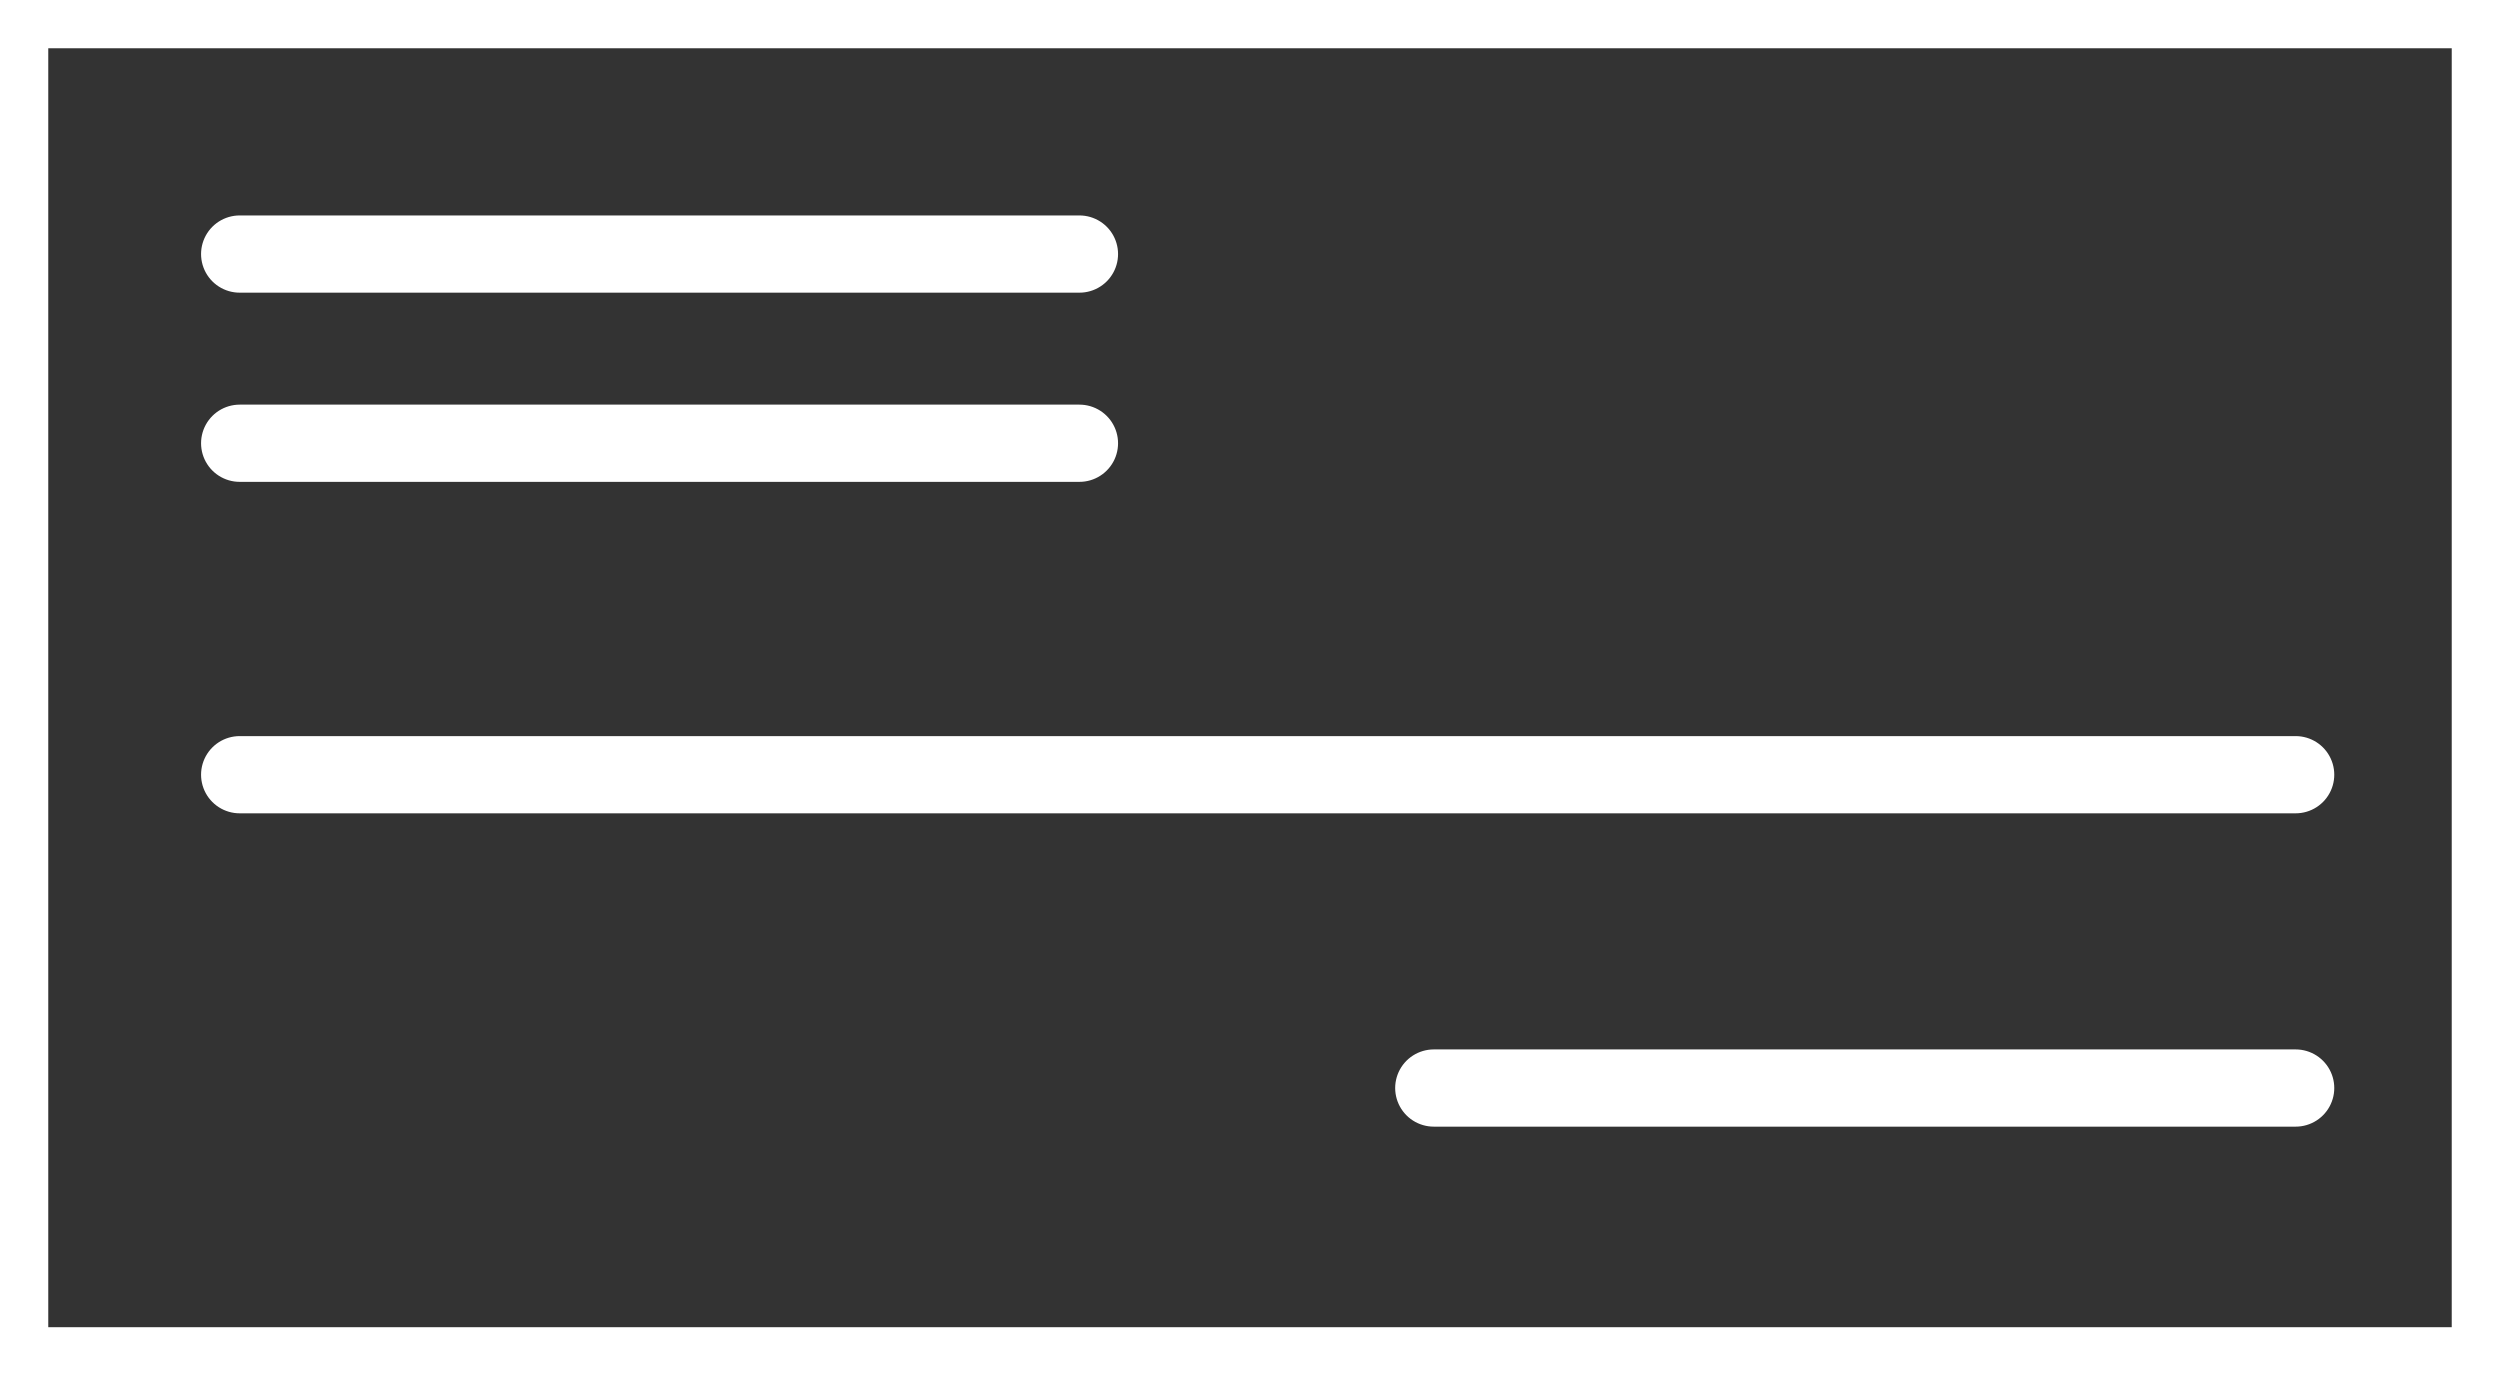 <?xml version="1.0" encoding="UTF-8"?>
<svg xmlns="http://www.w3.org/2000/svg" id="Layer_1" viewBox="124.17 163.68 259 142.5">
  <rect x="124.17" y="163.68" width="259" height="142.5" fill="#333333" stroke="none"/>
  <rect x="124.17" y="163.68" width="259" height="142.5" stroke-width="10px" fill="none" stroke="#ffffff" stroke-linecap="round" stroke-linejoin="round"></rect>
  <line x1="236" y1="209.6" x2="149" y2="209.6" stroke-width="8px" fill="none" stroke="#ffffff" stroke-linecap="round" stroke-linejoin="round"></line>
  <line x1="362" y1="243.94" x2="149" y2="243.94" stroke-width="8px" fill="none" stroke="#ffffff" stroke-linecap="round" stroke-linejoin="round"></line>
  <line x1="362" y1="276.4" x2="272.71" y2="276.4" stroke-width="8px" fill="none" stroke="#ffffff" stroke-linecap="round" stroke-linejoin="round"></line>
  <line x1="236" y1="190" x2="149" y2="190" stroke-width="8px" fill="none" stroke="#ffffff" stroke-linecap="round" stroke-linejoin="round"></line>
</svg>
